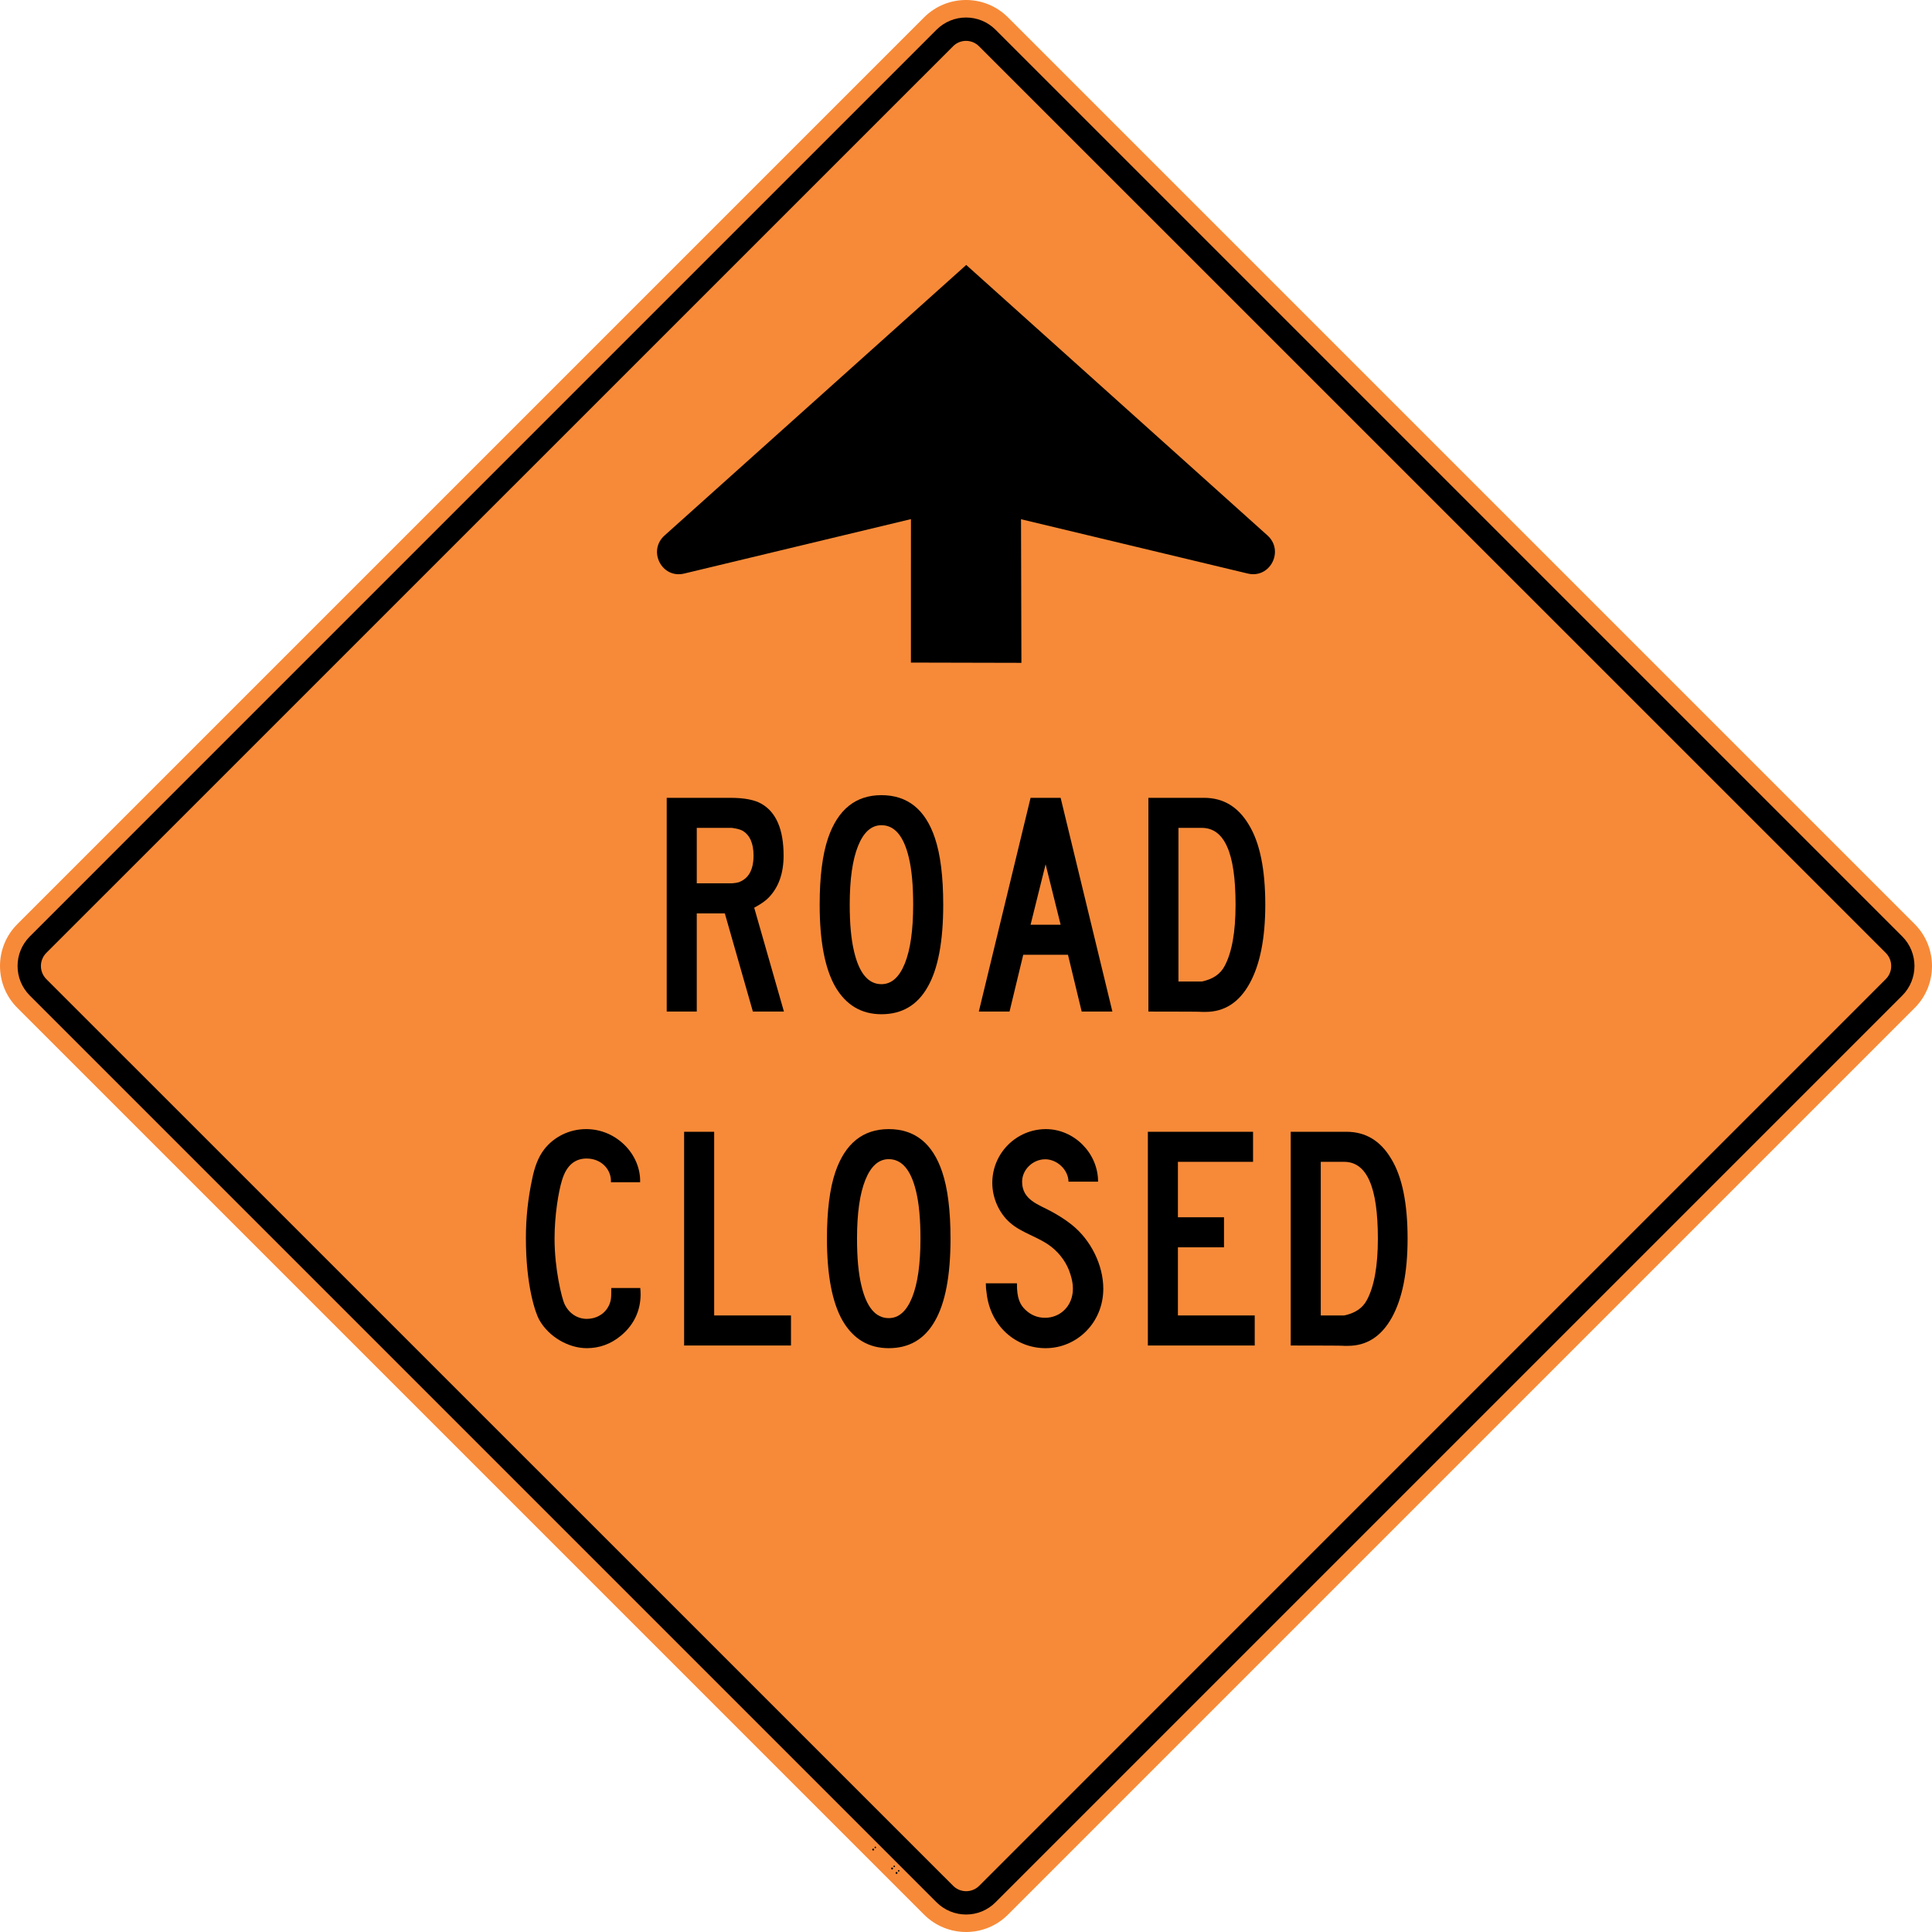 <?xml version="1.0" encoding="UTF-8" standalone="no"?> <svg xmlns:dc="http://purl.org/dc/elements/1.1/" xmlns:cc="http://creativecommons.org/ns#" xmlns:rdf="http://www.w3.org/1999/02/22-rdf-syntax-ns#" xmlns:svg="http://www.w3.org/2000/svg" xmlns="http://www.w3.org/2000/svg" xml:space="preserve" style="overflow:visible" viewBox="0 0 1000 1000" height="1000" width="1000" id="Layer_1" version="1.1"><defs id="defs2068"></defs> <path id="path2025" d="m 8.987,478.319 c -11.982,11.982 -11.982,31.385 0,43.368 L 478.272,990.975 c 12.013,12.013 31.45,12.044 43.463,0.031 L 990.99,521.751 c 12.047,-11.981 11.98,-31.517 0,-43.497 L 521.736,8.999 c -12.014,-12.014 -31.45,-11.982 -43.432,0 z" style="clip-rule:evenodd;fill:#f78a38;fill-rule:evenodd;fill-opacity:1"></path> <path id="path2027" d="M 15.465,484.668 484.717,15.414 c 8.468,-8.465 22.141,-8.465 30.606,0 L 984.575,484.668 c 8.468,8.464 8.468,22.203 0,30.668 L 515.322,984.592 c -8.431,8.497 -22.136,8.464 -30.604,0 L 15.465,515.336 c -8.496,-8.496 -8.496,-22.17 0,-30.668 m 8.5,8.564 c -3.711,3.773 -3.711,9.765 0,13.541 L 493.281,976.028 c 3.711,3.777 9.8,3.809 13.543,0.066 l 469.254,-469.321 c 3.745,-3.676 3.745,-9.799 0,-13.546 L 506.762,23.975 c -3.681,-3.745 -9.77,-3.777 -13.481,0 L 23.964,493.233" style="clip-rule:evenodd;fill-rule:evenodd"></path> <path id="path2029" d="m 354.117,296.877 c -11.604,2.786 -18.979,-11.818 -10.155,-19.7 L 500.125,137.134 656.056,277.157 c 8.785,7.916 1.372,22.488 -10.233,19.706 l -117.343,-28.106 0.202,74.329 -57.192,-0.134 0.017,-74.256 -117.39,28.182" style="clip-rule:evenodd;fill-rule:evenodd"></path> <path id="path2055" d="m 461.398,967.477 c 0.193,0.195 0.499,0.195 0.693,0 0.206,-0.204 0.196,-0.521 0.011,-0.704 -0.195,-0.195 -0.51,-0.206 -0.717,0 -0.183,0.184 -0.173,0.521 0.014,0.704" style="clip-rule:evenodd;fill-rule:evenodd"></path> <path id="path2057" d="m 463.709,969.789 c 0.196,0.193 0.498,0.193 0.695,0 0.204,-0.206 0.193,-0.521 0.01,-0.706 -0.196,-0.195 -0.51,-0.206 -0.716,0 -0.186,0.186 -0.175,0.521 0.01,0.706" style="clip-rule:evenodd;fill-rule:evenodd"></path> <path id="path2059" d="m 451.597,957.678 c 0.207,0.206 0.509,0.206 0.706,0.011 0.206,-0.208 0.196,-0.521 0.011,-0.706 -0.196,-0.193 -0.509,-0.206 -0.716,0 -0.183,0.186 -0.173,0.522 0,0.695" style="clip-rule:evenodd;fill-rule:evenodd"></path> <path id="path2061" d="m 464.871,968.607 c 0.162,0.16 0.412,0.173 0.572,0.011 0.165,-0.162 0.154,-0.414 0,-0.566 -0.16,-0.16 -0.399,-0.16 -0.562,0 -0.162,0.165 -0.152,0.414 -0.01,0.556" style="clip-rule:evenodd;fill-rule:evenodd"></path> <path id="path2063" d="m 452.769,956.504 c 0.163,0.164 0.403,0.164 0.565,0 0.162,-0.16 0.162,-0.399 0.01,-0.552 -0.161,-0.164 -0.403,-0.164 -0.564,0 -0.163,0.162 -0.152,0.412 -0.012,0.552" style="clip-rule:evenodd;fill-rule:evenodd"></path> <path id="path2065" d="m 462.558,966.294 c 0.165,0.162 0.412,0.175 0.575,0.011 0.162,-0.163 0.152,-0.412 0,-0.564 -0.163,-0.162 -0.4,-0.162 -0.564,0 -0.163,0.162 -0.152,0.412 -0.011,0.554" style="clip-rule:evenodd;fill-rule:evenodd"></path> <path style="clip-rule:evenodd;fill:#000000;fill-rule:evenodd;stroke-width:1.038" d="m 316.399,666.662 h 15.009 c 1.029,10.047 -2.64,18.692 -10.218,24.846 -5.07,4.137 -10.852,6.288 -17.457,6.307 -9.395,0 -19.647,-5.8 -24.624,-14.672 -1.834,-3.217 -6.923,-17.327 -6.906,-42.343 -0.017,-10.421 1.124,-20.843 3.35,-31.041 1.107,-5.332 2.865,-10.684 6.213,-14.968 5.07,-6.42 12.948,-10.367 21.666,-10.367 15.719,0 28.312,13.192 27.901,27.487 h -15.12 c 0.335,-6.435 -4.847,-12.256 -12.593,-12.256 -5.503,0 -10.254,2.955 -12.724,11.226 -1.758,5.652 -3.856,17.965 -3.856,30.164 0,16.015 3.743,30.613 5.016,33.605 2.281,5.162 6.83,7.99 11.619,7.99 7.187,0 12.386,-5.129 12.667,-11.659 l 0.038,-1.458 c 0.037,-0.974 0.037,-1.909 0.017,-2.862" id="path892"></path><path d="M 409.411,696.433 H 354.099 V 585.807 h 15.557 v 95.069 h 39.756 z" style="font-style:normal;font-variant:normal;font-weight:normal;font-stretch:normal;font-size:medium;line-height:1em;font-family:HGCPIXymbols;-inkscape-font-specification:HGCPIXymbols;text-align:center;letter-spacing:0px;word-spacing:0px;text-anchor:middle;fill:#000000;fill-opacity:1;stroke:none;stroke-width:1.801" id="path865"></path><path d="m 491.989,641.12 q 0,28.693 -8.124,42.694 -7.951,14.001 -23.854,14.001 -15.557,0 -23.854,-14.174 -8.124,-14.174 -8.124,-42.522 0,-21.607 4.321,-34.398 7.606,-22.298 27.656,-22.298 20.224,0 27.656,22.125 4.321,12.791 4.321,34.57 z m -15.557,0 q 0,-15.038 -2.247,-24.372 -3.976,-16.767 -14.174,-16.767 -7.778,0 -12.1,10.717 -4.321,10.717 -4.321,30.422 0,14.865 2.247,24.199 3.976,16.94 14.174,16.94 7.778,0 12.1,-10.717 4.321,-10.717 4.321,-30.422 z" style="font-style:normal;font-variant:normal;font-weight:normal;font-stretch:normal;font-size:medium;line-height:1em;font-family:HGCPIXymbols;-inkscape-font-specification:HGCPIXymbols;text-align:center;letter-spacing:0px;word-spacing:0px;text-anchor:middle;fill:#000000;fill-opacity:1;stroke:none;stroke-width:1.801" id="path867"></path><path id="path2045" d="m 510.25,664.253 16.123,-0.017 c -0.131,7.788 1.745,11.244 4.337,13.684 2.852,2.74 6.269,4.165 10.21,4.165 7.846,0.002 14.417,-6.078 14.417,-15.09 0,-2.59 -0.546,-5.162 -1.351,-7.583 -1.671,-5.463 -5.181,-10.363 -9.63,-13.908 -6.644,-5.333 -15.635,-7.19 -21.886,-12.916 -5.257,-4.73 -8.878,-12.408 -8.86,-20.347 0,-15.391 12.502,-27.817 27.781,-27.817 14.47,0.017 26.972,12.331 26.972,27.197 h -15.315 c -0.075,-6.117 -5.877,-11.58 -12.032,-11.58 -6.459,0 -11.978,5.406 -11.976,11.602 0,9.496 8.577,11.803 15.165,15.426 3.606,1.953 7.114,4.148 10.343,6.702 10.305,8.126 16.517,21.322 16.517,33.259 0.021,17.439 -13.551,30.784 -29.88,30.784 -15.317,0 -28.59,-11.282 -30.521,-28.53 l -0.3,-2.401 c -0.055,-0.884 -0.112,-1.766 -0.112,-2.631" style="clip-rule:evenodd;fill:#000000;fill-rule:evenodd;stroke-width:1.041"></path><path d="M 649.446,696.433 H 594.133 V 585.807 h 54.448 v 15.557 h -38.892 v 28.693 h 23.854 v 15.557 h -23.854 v 35.262 h 39.756 z" style="font-style:normal;font-variant:normal;font-weight:normal;font-stretch:normal;font-size:medium;line-height:1em;font-family:HGCPIXymbols;-inkscape-font-specification:HGCPIXymbols;text-align:center;letter-spacing:0px;word-spacing:0px;text-anchor:middle;fill:#000000;fill-opacity:1;stroke:none;stroke-width:1.801" id="path871"></path><path d="m 728.567,641.12 q 0,26.101 -8.124,40.793 -8.124,14.692 -22.816,14.692 -0.864,0 -1.729,0 -0.173,-0.173 -27.829,-0.173 V 585.807 h 28.866 q 14.865,0 23.162,14.001 8.47,13.828 8.47,41.312 z m -15.384,0 q 0,-20.224 -4.321,-29.903 -4.321,-9.853 -13.137,-9.853 h -12.1 v 79.512 h 12.1 q 8.47,-1.729 11.754,-7.951 5.704,-10.544 5.704,-31.805 z" style="font-style:normal;font-variant:normal;font-weight:normal;font-stretch:normal;font-size:medium;line-height:1em;font-family:HGCPIXymbols;-inkscape-font-specification:HGCPIXymbols;text-align:center;letter-spacing:0px;word-spacing:0px;text-anchor:middle;fill:#000000;fill-opacity:1;stroke:none;stroke-width:1.801" id="path873"></path><path d="m 405.762,523.58 h -16.075 l -14.52,-50.819 h -14.52 v 50.819 H 345.091 V 412.955 h 33.015 q 10.717,0 16.075,3.111 11.408,6.568 11.408,26.792 0,13.655 -7.605,21.607 -2.42,2.593 -7.606,5.358 z m -15.73,-80.722 q 0,-9.334 -5.531,-12.791 -1.729,-1.037 -5.704,-1.556 h -18.149 v 28.693 h 18.149 q 2.247,-0.173 3.457,-0.519 7.778,-2.766 7.778,-13.828 z" style="font-style:normal;font-variant:normal;font-weight:normal;font-stretch:normal;font-size:medium;line-height:1em;font-family:HGCPIXymbols;-inkscape-font-specification:HGCPIXymbols;text-align:center;letter-spacing:0px;word-spacing:0px;text-anchor:middle;fill:#000000;fill-opacity:1;stroke:none;stroke-width:1.801" id="path839"></path><path d="m 488.214,468.268 q 0,28.693 -8.124,42.694 -7.951,14.001 -23.854,14.001 -15.557,0 -23.854,-14.174 -8.124,-14.174 -8.124,-42.522 0,-21.607 4.321,-34.398 7.605,-22.298 27.656,-22.298 20.224,0 27.656,22.125 4.321,12.791 4.321,34.57 z m -15.557,0 q 0,-15.038 -2.247,-24.372 -3.976,-16.767 -14.174,-16.767 -7.778,0 -12.1,10.717 -4.321,10.717 -4.321,30.422 0,14.865 2.247,24.199 3.976,16.94 14.174,16.94 7.778,0 12.1,-10.717 4.321,-10.717 4.321,-30.422 z" style="font-style:normal;font-variant:normal;font-weight:normal;font-stretch:normal;font-size:medium;line-height:1em;font-family:HGCPIXymbols;-inkscape-font-specification:HGCPIXymbols;text-align:center;letter-spacing:0px;word-spacing:0px;text-anchor:middle;fill:#000000;fill-opacity:1;stroke:none;stroke-width:1.801" id="path841"></path><path d="m 575.775,523.58 h -15.902 l -7.087,-29.385 H 529.623 l -7.087,29.385 h -15.902 l 26.792,-110.625 h 15.557 z m -26.792,-44.942 -7.778,-31.286 -7.778,31.286 z" style="font-style:normal;font-variant:normal;font-weight:normal;font-stretch:normal;font-size:medium;line-height:1em;font-family:HGCPIXymbols;-inkscape-font-specification:HGCPIXymbols;text-align:center;letter-spacing:0px;word-spacing:0px;text-anchor:middle;fill:#000000;fill-opacity:1;stroke:none;stroke-width:1.801" id="path843"></path><path d="m 654.909,468.268 q 0,26.101 -8.124,40.793 -8.124,14.692 -22.816,14.692 -0.864,0 -1.729,0 -0.173,-0.173 -27.829,-0.173 V 412.955 h 28.866 q 14.865,0 23.162,14.001 8.47,13.828 8.47,41.312 z m -15.384,0 q 0,-20.224 -4.321,-29.903 -4.321,-9.853 -13.137,-9.853 h -12.1 v 79.512 h 12.1 q 8.47,-1.729 11.754,-7.951 5.704,-10.544 5.704,-31.805 z" style="font-style:normal;font-variant:normal;font-weight:normal;font-stretch:normal;font-size:medium;line-height:1em;font-family:HGCPIXymbols;-inkscape-font-specification:HGCPIXymbols;text-align:center;letter-spacing:0px;word-spacing:0px;text-anchor:middle;fill:#000000;fill-opacity:1;stroke:none;stroke-width:1.801" id="path845"></path></svg> 